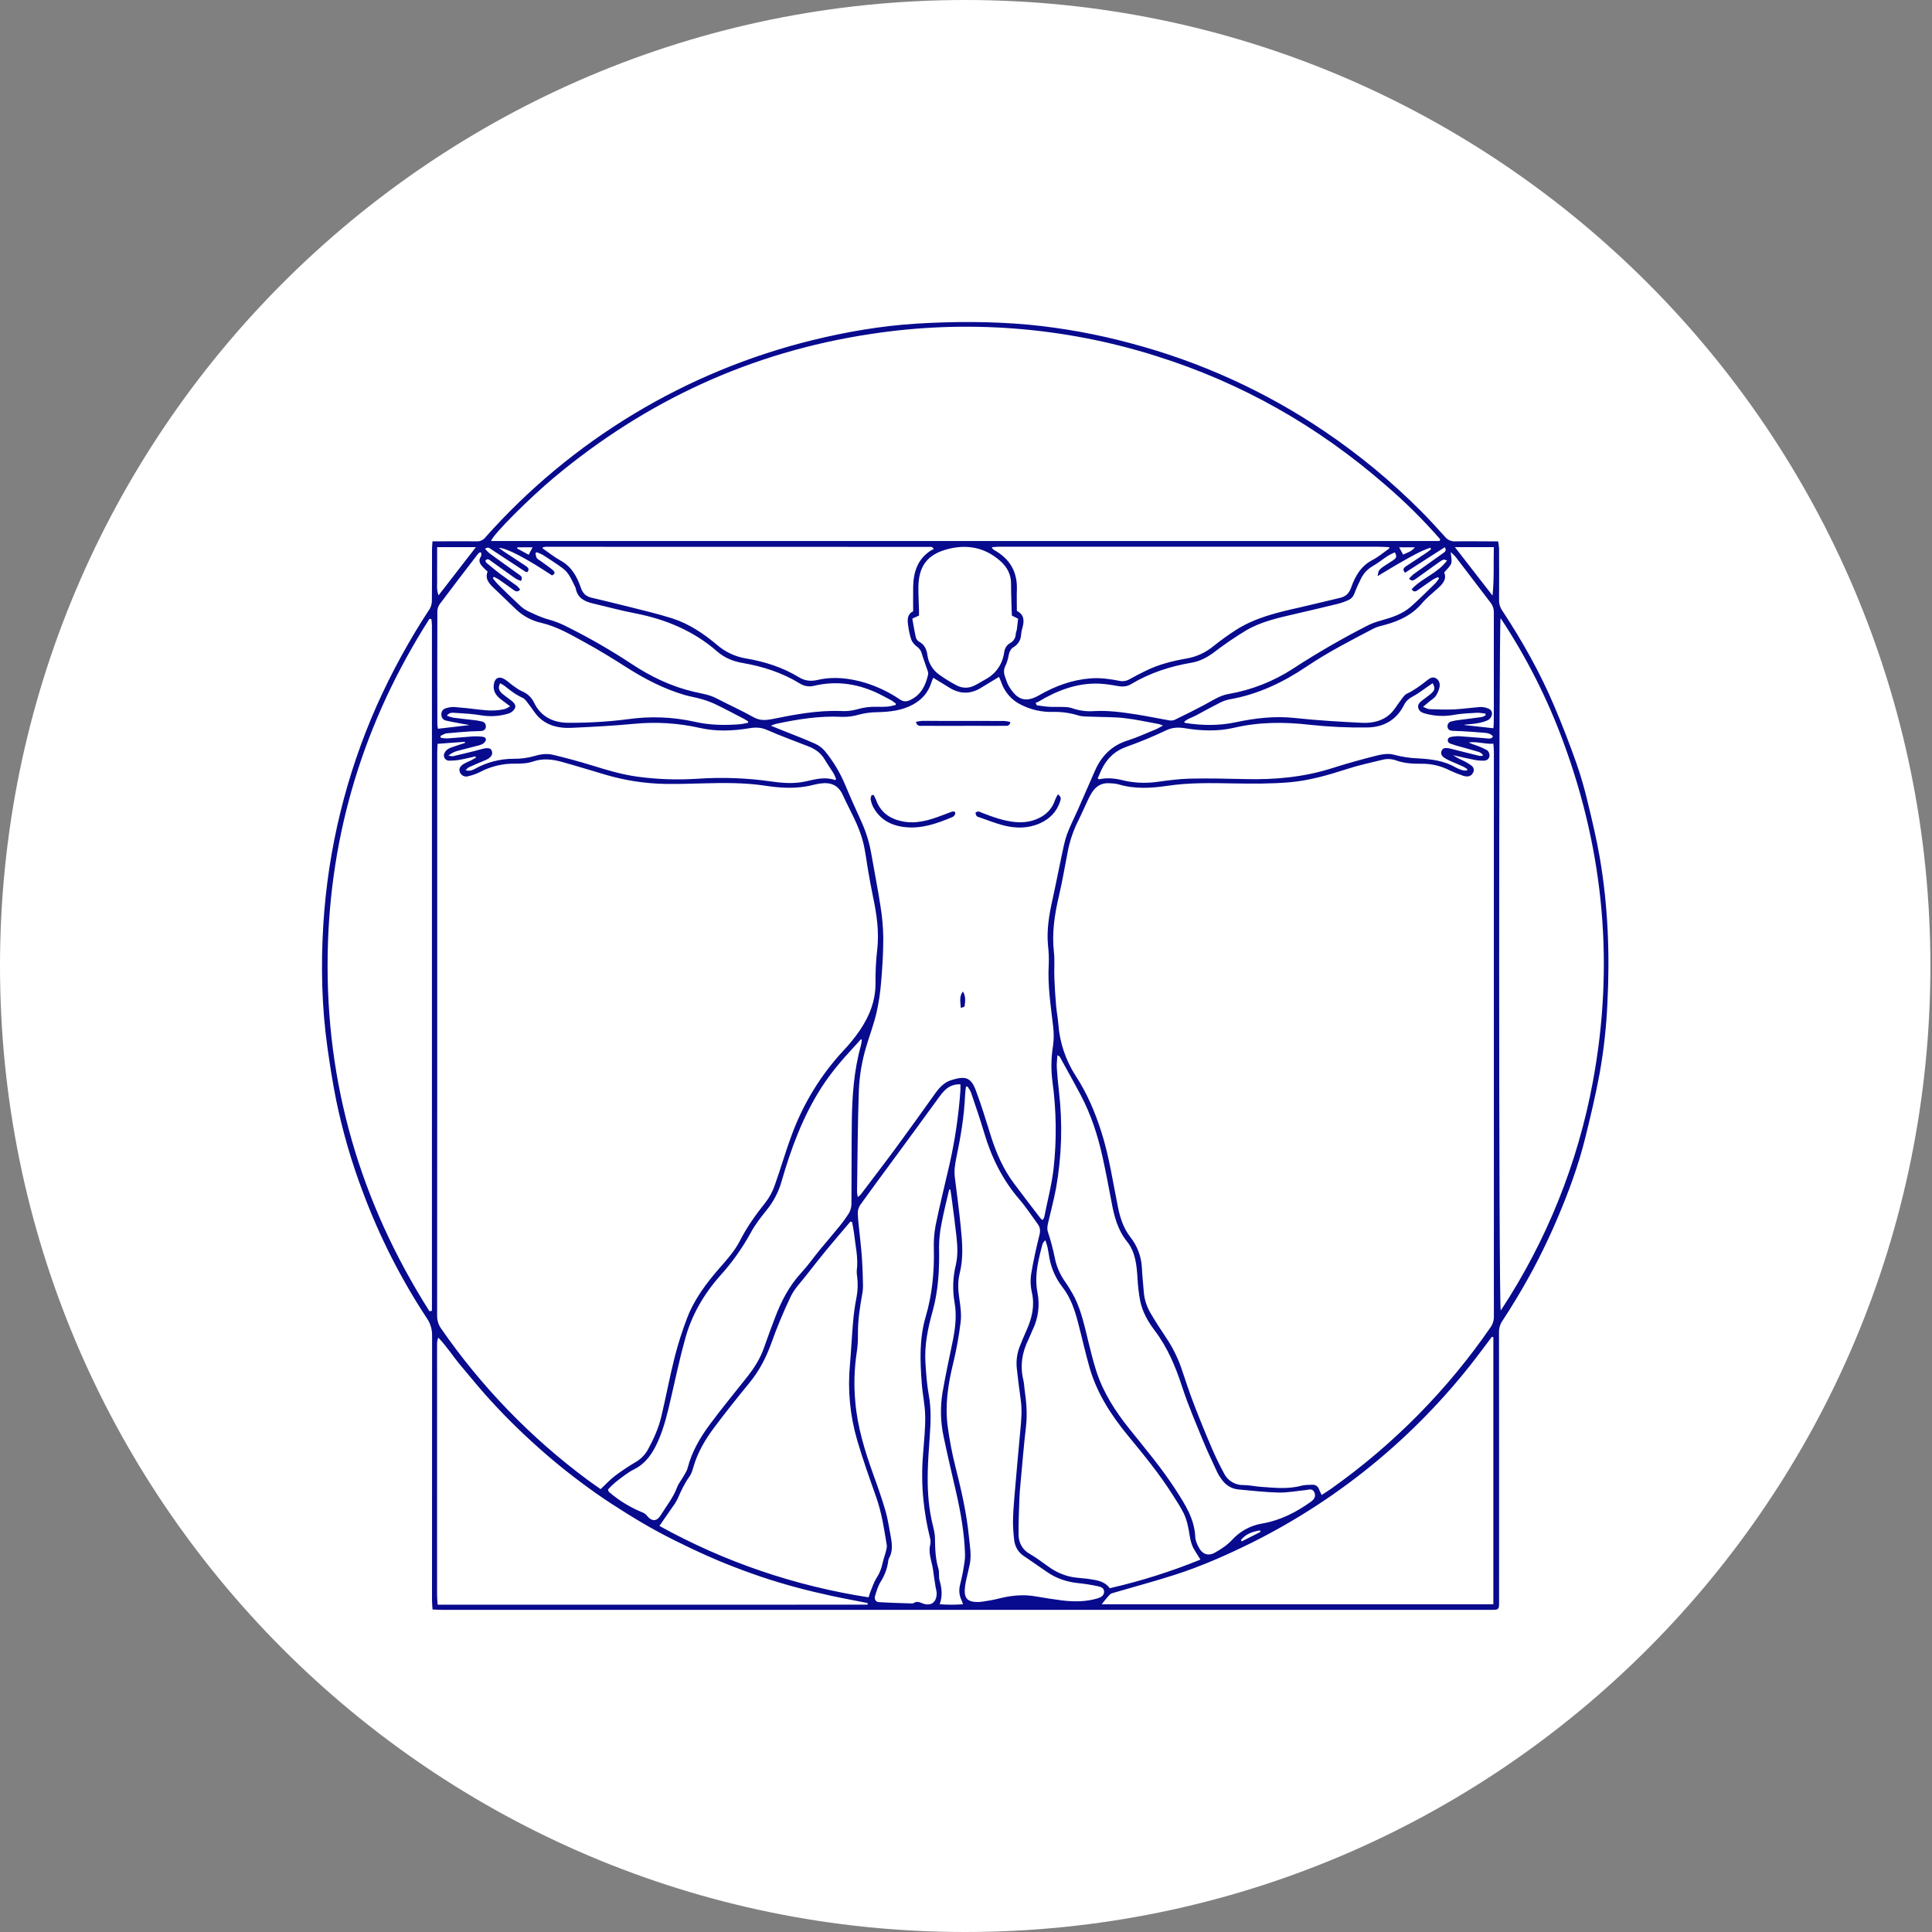 <svg xmlns="http://www.w3.org/2000/svg" width="48" height="48" viewBox="0 0 48 48" fill="none"><rect x="0" y="0" width="48" height="48" fill="#808080" stroke="none"/><path d="M0 24C0 10.756 10.736 0 23.98 0C37.224 0 47.96 10.756 47.96 24C47.96 37.244 37.224 48 23.98 48C10.736 48 0 37.244 0 24Z" fill="white"></path><g clip-path="url(#clip0_11004_160)"><path d="M10.745 13.449H10.925C11.233 13.449 11.54 13.444 11.848 13.449C11.887 13.451 11.927 13.443 11.962 13.427C11.998 13.411 12.029 13.387 12.054 13.356C14.203 10.934 17.04 9.223 20.186 8.451C21.034 8.243 21.893 8.096 22.764 8.041C23.696 7.984 24.628 7.982 25.558 8.067C26.411 8.149 27.256 8.303 28.083 8.526C29.807 8.981 31.441 9.723 32.916 10.722C33.775 11.303 34.575 11.966 35.306 12.7C35.512 12.907 35.709 13.123 35.905 13.341C35.934 13.377 35.971 13.405 36.014 13.424C36.056 13.443 36.102 13.452 36.149 13.45C36.447 13.444 36.744 13.45 37.042 13.45H37.221C37.232 13.508 37.24 13.568 37.244 13.628C37.246 14.055 37.247 14.481 37.244 14.907C37.243 15.005 37.273 15.102 37.331 15.182C37.825 15.932 38.264 16.714 38.615 17.542C38.814 18.011 38.998 18.487 39.168 18.968C39.279 19.29 39.374 19.618 39.451 19.95C39.56 20.397 39.666 20.847 39.745 21.3C39.95 22.497 39.998 23.702 39.936 24.915C39.91 25.504 39.846 26.091 39.742 26.672C39.642 27.211 39.515 27.747 39.383 28.279C39.212 28.968 38.966 29.632 38.687 30.285C38.397 30.969 38.058 31.631 37.672 32.267C37.562 32.449 37.45 32.631 37.332 32.808C37.272 32.893 37.241 32.995 37.242 33.099C37.245 35.206 37.245 37.313 37.244 39.42C37.244 39.553 37.244 39.688 37.244 39.822C37.244 39.986 37.233 39.996 37.063 39.996H33.85C31.654 39.996 29.458 39.996 27.262 39.996C25.185 39.996 23.108 39.996 21.031 39.996C17.684 39.996 14.338 39.996 10.992 39.996C10.915 39.996 10.838 39.991 10.746 39.987C10.741 39.897 10.733 39.824 10.733 39.752C10.733 37.561 10.734 35.37 10.735 33.178C10.737 33.026 10.692 32.876 10.605 32.751C9.959 31.77 9.426 30.719 9.016 29.618C8.733 28.872 8.51 28.105 8.35 27.323C8.264 26.896 8.197 26.465 8.136 26.033C7.992 25.015 7.97 23.99 8.033 22.963C8.15 21.085 8.601 19.242 9.364 17.522C9.737 16.689 10.175 15.888 10.677 15.126C10.713 15.063 10.731 14.991 10.73 14.918C10.735 14.496 10.732 14.075 10.733 13.653C10.733 13.595 10.739 13.538 10.745 13.449ZM32.837 37.142C32.926 37.082 33 37.038 33.072 36.987C34.617 35.893 35.958 34.536 37.032 32.977C37.089 32.896 37.118 32.799 37.115 32.701C37.113 31.818 37.115 30.936 37.115 30.054C37.115 27.852 37.114 25.651 37.114 23.45C37.114 21.859 37.114 20.267 37.115 18.676C37.115 18.614 37.108 18.551 37.103 18.477C36.887 18.492 36.693 18.414 36.489 18.447C36.545 18.474 36.604 18.497 36.664 18.515C36.761 18.548 36.856 18.589 36.947 18.639C36.967 18.655 36.982 18.676 36.993 18.7C37.003 18.724 37.008 18.749 37.007 18.775C37.005 18.808 36.99 18.839 36.967 18.862C36.943 18.884 36.911 18.897 36.878 18.898C36.799 18.901 36.72 18.895 36.642 18.881C36.461 18.846 36.281 18.802 36.1 18.762C36.178 18.813 36.261 18.858 36.346 18.895C36.422 18.931 36.494 18.974 36.561 19.024C36.588 19.043 36.606 19.072 36.613 19.104C36.62 19.136 36.614 19.17 36.597 19.198C36.583 19.228 36.561 19.252 36.533 19.269C36.505 19.285 36.472 19.293 36.44 19.29C36.41 19.289 36.381 19.284 36.353 19.274C36.245 19.238 36.139 19.196 36.035 19.148C35.811 19.03 35.56 18.97 35.306 18.975C35.097 18.977 34.889 18.965 34.69 18.894C34.582 18.854 34.465 18.847 34.353 18.875C34.056 18.948 33.754 19.012 33.463 19.107C32.995 19.258 32.522 19.395 32.034 19.436C31.576 19.475 31.113 19.471 30.653 19.464C30.102 19.454 29.555 19.441 29.006 19.523C28.6 19.583 28.187 19.608 27.782 19.485C27.71 19.468 27.636 19.46 27.561 19.459C27.375 19.446 27.236 19.529 27.135 19.68C27.095 19.742 27.059 19.807 27.029 19.875C26.948 20.045 26.875 20.218 26.79 20.387C26.676 20.613 26.592 20.853 26.539 21.1C26.462 21.489 26.398 21.88 26.308 22.265C26.2 22.722 26.131 23.178 26.184 23.649C26.208 23.86 26.186 24.075 26.195 24.288C26.203 24.515 26.218 24.743 26.237 24.97C26.25 25.127 26.281 25.284 26.294 25.442C26.328 25.904 26.478 26.349 26.731 26.738C27.009 27.165 27.205 27.628 27.36 28.112C27.559 28.732 27.65 29.376 27.78 30.012C27.834 30.272 27.915 30.516 28.08 30.731C28.255 30.949 28.356 31.217 28.37 31.497C28.379 31.69 28.401 31.882 28.415 32.075C28.427 32.263 28.483 32.447 28.577 32.611C28.698 32.819 28.831 33.024 28.966 33.225C29.13 33.468 29.261 33.73 29.356 34.007C29.453 34.294 29.545 34.582 29.654 34.864C29.799 35.243 29.952 35.619 30.113 35.992C30.202 36.2 30.303 36.407 30.411 36.606C30.455 36.696 30.525 36.771 30.61 36.822C30.697 36.873 30.795 36.899 30.895 36.896C31.038 36.896 31.181 36.93 31.324 36.94C31.659 36.963 31.995 37.003 32.329 36.913C32.418 36.889 32.515 36.891 32.609 36.888C32.644 36.886 32.679 36.896 32.708 36.916C32.737 36.935 32.759 36.964 32.77 36.998C32.787 37.041 32.808 37.084 32.836 37.143L32.837 37.142ZM10.872 18.48C10.869 18.546 10.863 18.614 10.863 18.681C10.863 21.154 10.863 23.628 10.863 26.101C10.863 28.297 10.862 30.492 10.86 32.688C10.859 32.806 10.896 32.922 10.966 33.017C11.962 34.454 13.186 35.719 14.59 36.761C14.703 36.846 14.822 36.925 14.923 36.997C15.049 36.878 15.153 36.764 15.273 36.672C15.435 36.55 15.604 36.437 15.779 36.333C15.909 36.261 16.018 36.154 16.092 36.024C16.238 35.759 16.362 35.482 16.432 35.187C16.548 34.696 16.64 34.199 16.764 33.709C16.848 33.383 16.95 33.063 17.07 32.749C17.251 32.275 17.553 31.875 17.884 31.496C18.067 31.288 18.253 31.079 18.381 30.831C18.555 30.489 18.774 30.18 19.014 29.881C19.114 29.752 19.193 29.608 19.246 29.454C19.395 29.04 19.514 28.615 19.669 28.202C19.954 27.422 20.392 26.707 20.957 26.099C21.104 25.945 21.238 25.779 21.359 25.603C21.597 25.254 21.751 24.873 21.752 24.439C21.748 24.162 21.762 23.884 21.792 23.608C21.849 23.146 21.779 22.7 21.684 22.252C21.641 22.049 21.607 21.844 21.57 21.639C21.527 21.396 21.502 21.148 21.44 20.909C21.335 20.499 21.114 20.135 20.939 19.752C20.827 19.508 20.647 19.429 20.378 19.466C20.26 19.482 20.146 19.519 20.029 19.538C19.693 19.596 19.355 19.573 19.022 19.522C18.499 19.442 17.975 19.449 17.45 19.463C17.143 19.471 16.835 19.481 16.528 19.476C16.022 19.467 15.52 19.389 15.035 19.245C14.674 19.139 14.315 19.027 13.952 18.927C13.717 18.862 13.481 18.837 13.238 18.921C13.101 18.968 12.945 18.974 12.797 18.973C12.494 18.967 12.194 19.039 11.925 19.181C11.832 19.227 11.734 19.262 11.633 19.285C11.592 19.298 11.547 19.295 11.509 19.276C11.47 19.257 11.441 19.224 11.426 19.184C11.391 19.097 11.439 19.035 11.5 18.993C11.562 18.951 11.641 18.922 11.712 18.887C11.75 18.867 11.787 18.845 11.825 18.824L11.81 18.792C11.681 18.821 11.552 18.854 11.421 18.877C11.334 18.892 11.245 18.899 11.156 18.899C11.123 18.898 11.091 18.885 11.068 18.863C11.044 18.84 11.03 18.809 11.028 18.776C11.024 18.732 11.057 18.674 11.091 18.64C11.132 18.605 11.18 18.579 11.232 18.564C11.338 18.526 11.446 18.493 11.553 18.458L11.548 18.43L10.872 18.48ZM35.762 13.441L35.784 13.401C35.363 12.918 34.907 12.466 34.42 12.049C32.743 10.588 30.848 9.511 28.724 8.845C26.427 8.119 23.994 7.933 21.614 8.301C18.662 8.748 16.051 9.954 13.762 11.867C13.166 12.365 12.249 13.275 12.2 13.441L35.762 13.441ZM25.902 30.311C25.919 30.291 25.932 30.269 25.942 30.245C26.023 29.838 26.131 29.433 26.177 29.022C26.256 28.307 26.245 27.584 26.148 26.872C26.109 26.576 26.114 26.277 26.162 25.983C26.184 25.826 26.185 25.667 26.166 25.51C26.106 24.993 26.025 24.48 26.056 23.956C26.062 23.802 26.056 23.649 26.038 23.496C26.001 23.109 26.063 22.736 26.146 22.362C26.228 21.995 26.298 21.626 26.377 21.258C26.416 21.08 26.448 20.897 26.51 20.726C26.59 20.509 26.699 20.301 26.792 20.089C26.928 19.781 27.063 19.473 27.197 19.164C27.358 18.79 27.613 18.525 28.013 18.398C28.253 18.322 28.484 18.215 28.718 18.119C28.77 18.098 28.817 18.067 28.895 18.026C28.863 18.012 28.83 18 28.797 17.99C28.509 17.939 28.223 17.874 27.934 17.841C27.669 17.811 27.399 17.818 27.133 17.806C27.019 17.801 26.901 17.808 26.794 17.776C26.591 17.713 26.379 17.683 26.166 17.687C25.887 17.696 25.61 17.634 25.362 17.507C25.137 17.396 24.964 17.201 24.881 16.964C24.864 16.915 24.841 16.868 24.82 16.817C24.656 16.917 24.509 17.008 24.361 17.096C24.108 17.248 23.855 17.245 23.602 17.094C23.467 17.012 23.334 16.93 23.186 16.839C23.166 16.889 23.148 16.927 23.136 16.968C23.057 17.212 22.902 17.385 22.677 17.507C22.401 17.656 22.105 17.686 21.8 17.694C21.646 17.695 21.494 17.715 21.346 17.753C21.208 17.795 21.065 17.814 20.921 17.81C20.362 17.78 19.815 17.87 19.271 17.986C19.231 17.998 19.191 18.013 19.152 18.03C19.278 18.081 19.369 18.117 19.459 18.154C19.726 18.261 19.995 18.362 20.256 18.48C20.35 18.523 20.434 18.587 20.5 18.667C20.707 18.921 20.875 19.203 21.001 19.506C21.128 19.812 21.265 20.114 21.402 20.415C21.519 20.673 21.602 20.944 21.649 21.223C21.724 21.657 21.811 22.089 21.877 22.524C21.919 22.783 21.942 23.045 21.945 23.307C21.945 23.668 21.923 24.03 21.892 24.39C21.872 24.652 21.833 24.911 21.775 25.167C21.708 25.451 21.604 25.725 21.521 26.005C21.415 26.357 21.354 26.72 21.338 27.087C21.308 27.929 21.305 28.772 21.293 29.614C21.296 29.657 21.302 29.699 21.312 29.74C21.337 29.723 21.36 29.703 21.382 29.681C21.672 29.298 21.965 28.917 22.25 28.53C22.582 28.079 22.908 27.624 23.232 27.169C23.339 27.02 23.459 26.889 23.637 26.834C23.973 26.731 24.117 26.756 24.241 27.082C24.385 27.46 24.5 27.85 24.622 28.237C24.754 28.65 24.925 29.044 25.186 29.394C25.405 29.687 25.628 29.978 25.851 30.269C25.866 30.285 25.884 30.299 25.902 30.311ZM10.669 32.577L10.731 32.567V32.379C10.731 31.868 10.731 31.358 10.731 30.847C10.731 26.717 10.731 22.588 10.731 18.458C10.731 17.482 10.731 16.505 10.731 15.528C10.731 15.479 10.722 15.43 10.717 15.38L10.669 15.375C9.051 17.915 8.193 20.683 8.141 23.702C8.085 26.92 8.953 29.87 10.669 32.577ZM37.286 32.559C38.423 30.835 39.201 28.9 39.575 26.869C40.107 24.001 39.855 21.196 38.85 18.46C38.451 17.368 37.924 16.326 37.282 15.357C37.235 15.491 37.232 32.435 37.286 32.559H37.286ZM21.17 30.362L21.128 30.35C20.927 30.588 20.724 30.822 20.527 31.062C20.36 31.264 20.199 31.471 20.037 31.678C19.904 31.85 19.744 32.01 19.65 32.202C19.468 32.581 19.306 32.97 19.165 33.367C19.036 33.724 18.867 34.054 18.625 34.349C18.321 34.721 18.02 35.096 17.733 35.481C17.518 35.771 17.334 36.083 17.231 36.436C17.206 36.521 17.182 36.612 17.131 36.682C17.008 36.853 16.92 37.039 16.838 37.231C16.806 37.298 16.767 37.362 16.722 37.421C16.614 37.579 16.504 37.736 16.383 37.911C17.997 38.805 19.757 39.405 21.58 39.685C21.598 39.63 21.61 39.583 21.628 39.539C21.674 39.43 21.709 39.314 21.771 39.215C21.845 39.104 21.896 38.979 21.924 38.849C21.945 38.747 21.983 38.65 22.009 38.549C22.022 38.498 22.039 38.441 22.032 38.39C21.966 37.99 21.907 37.589 21.771 37.202C21.603 36.726 21.432 36.25 21.292 35.766C21.118 35.164 21.058 34.535 21.116 33.912C21.147 33.562 21.162 33.21 21.193 32.86C21.209 32.652 21.238 32.446 21.278 32.242C21.312 32.072 21.318 31.898 21.297 31.726C21.288 31.677 21.284 31.627 21.285 31.577C21.329 31.256 21.251 30.945 21.217 30.631C21.206 30.542 21.186 30.452 21.17 30.362H21.17ZM21.557 39.867L21.555 39.827C21.255 39.767 20.954 39.713 20.655 39.648C20.356 39.583 20.056 39.512 19.76 39.432C19.464 39.351 19.17 39.263 18.879 39.164C18.588 39.064 18.301 38.958 18.016 38.843C17.73 38.727 17.45 38.602 17.173 38.471C16.896 38.34 16.62 38.203 16.35 38.057C16.085 37.914 15.825 37.76 15.569 37.6C15.312 37.44 15.05 37.271 14.799 37.094C14.548 36.916 14.302 36.733 14.061 36.542C13.821 36.351 13.585 36.153 13.357 35.948C13.128 35.744 12.904 35.532 12.687 35.316C12.47 35.1 12.261 34.877 12.056 34.647C11.851 34.417 11.66 34.178 11.46 33.943C11.261 33.709 11.103 33.454 10.889 33.232C10.869 33.284 10.859 33.338 10.859 33.394C10.859 33.641 10.859 33.889 10.859 34.138C10.859 35.967 10.859 37.795 10.859 39.623C10.859 39.7 10.867 39.776 10.873 39.868C14.449 39.867 18.004 39.871 21.558 39.867H21.557ZM37.102 33.223L37.066 33.212C36.98 33.326 36.894 33.44 36.809 33.554C35.305 35.572 33.347 37.209 31.093 38.331C30.471 38.638 29.836 38.919 29.175 39.13C28.685 39.287 28.187 39.42 27.693 39.565C27.651 39.577 27.601 39.587 27.574 39.616C27.504 39.687 27.444 39.769 27.371 39.858H37.102V33.223ZM34.519 13.623L34.513 13.594C34.412 13.59 34.312 13.583 34.211 13.583H26.627C26.023 13.583 25.418 13.583 24.813 13.583C24.759 13.583 24.705 13.591 24.64 13.597C24.649 13.614 24.659 13.629 24.67 13.645C24.681 13.654 24.694 13.663 24.707 13.67C25.087 13.884 25.278 14.204 25.264 14.645C25.258 14.823 25.264 15.002 25.264 15.177C25.448 15.274 25.448 15.42 25.406 15.581C25.387 15.643 25.374 15.706 25.368 15.77C25.366 15.832 25.348 15.893 25.316 15.946C25.284 16 25.239 16.044 25.185 16.075C25.112 16.121 25.079 16.187 25.062 16.269C25.048 16.357 25.023 16.442 24.988 16.523C24.963 16.567 24.949 16.614 24.945 16.664C24.942 16.713 24.95 16.762 24.968 16.808C24.999 16.892 25.023 16.98 25.069 17.055C25.264 17.376 25.468 17.474 25.819 17.272C26.214 17.045 26.633 16.89 27.093 16.854C27.338 16.835 27.577 16.869 27.816 16.916C27.904 16.934 27.995 16.917 28.071 16.871C28.201 16.798 28.333 16.73 28.466 16.665C28.789 16.506 29.136 16.42 29.487 16.359C29.731 16.316 29.96 16.209 30.151 16.051C30.329 15.908 30.514 15.775 30.705 15.652C31.19 15.342 31.741 15.215 32.293 15.091C32.626 15.015 32.957 14.932 33.289 14.855C33.431 14.822 33.515 14.748 33.567 14.602C33.667 14.319 33.809 14.063 34.097 13.914C34.247 13.836 34.379 13.722 34.519 13.623ZM23.199 13.644L23.172 13.602C23.159 13.595 23.145 13.59 23.131 13.587C19.944 13.586 16.756 13.585 13.569 13.585C13.544 13.586 13.52 13.589 13.496 13.594C13.494 13.594 13.491 13.595 13.489 13.597C13.487 13.598 13.486 13.6 13.484 13.602C13.482 13.606 13.483 13.611 13.481 13.624C13.628 13.725 13.771 13.841 13.928 13.928C14.201 14.077 14.337 14.329 14.431 14.602C14.48 14.743 14.558 14.816 14.694 14.849C14.983 14.918 15.272 14.986 15.56 15.059C15.943 15.157 16.33 15.245 16.707 15.365C17.122 15.499 17.481 15.742 17.813 16.02C18.016 16.197 18.263 16.313 18.528 16.358C18.995 16.436 19.444 16.578 19.851 16.827C20.005 16.921 20.153 16.93 20.318 16.892C20.711 16.802 21.096 16.847 21.477 16.958C21.791 17.053 22.088 17.195 22.36 17.379C22.449 17.438 22.524 17.436 22.62 17.389C22.888 17.259 23 17.025 23.059 16.754C23.068 16.712 23.045 16.66 23.029 16.614C22.989 16.493 22.941 16.374 22.906 16.252C22.89 16.18 22.849 16.116 22.79 16.071C22.725 16.027 22.673 15.966 22.641 15.894C22.603 15.777 22.576 15.656 22.562 15.533C22.539 15.389 22.545 15.252 22.687 15.188C22.687 14.98 22.685 14.788 22.687 14.595C22.692 14.22 22.793 13.89 23.13 13.675C23.152 13.662 23.175 13.652 23.199 13.644ZM24.036 26.992L23.998 27.001C23.991 27.072 23.98 27.143 23.977 27.214C23.955 27.736 23.867 28.249 23.761 28.758C23.728 28.921 23.702 29.08 23.722 29.244C23.772 29.662 23.831 30.079 23.871 30.498C23.91 30.878 23.938 31.26 23.843 31.637C23.79 31.848 23.803 32.056 23.835 32.27C23.864 32.46 23.889 32.657 23.867 32.846C23.825 33.19 23.764 33.531 23.682 33.868C23.555 34.388 23.473 34.91 23.546 35.443C23.591 35.781 23.655 36.116 23.739 36.447C23.883 37.02 24.016 37.593 24.073 38.182C24.096 38.408 24.139 38.635 24.094 38.862C24.066 39.003 24.027 39.142 23.998 39.283C23.981 39.36 23.971 39.438 23.968 39.517C23.964 39.706 24.043 39.788 24.234 39.8C24.289 39.804 24.343 39.802 24.397 39.794C24.529 39.773 24.662 39.755 24.791 39.721C25.102 39.641 25.413 39.605 25.733 39.662C25.948 39.699 26.163 39.733 26.379 39.761C26.677 39.798 26.973 39.798 27.263 39.713C27.347 39.688 27.429 39.647 27.431 39.548C27.434 39.448 27.339 39.423 27.265 39.407C27.115 39.375 26.964 39.351 26.811 39.335C26.513 39.306 26.241 39.219 25.996 39.044C25.814 38.915 25.627 38.792 25.445 38.665C25.375 38.621 25.317 38.561 25.274 38.491C25.232 38.42 25.205 38.342 25.197 38.26C25.179 38.112 25.169 37.964 25.167 37.815C25.17 37.613 25.184 37.409 25.201 37.207C25.248 36.649 25.298 36.092 25.35 35.535C25.374 35.283 25.396 35.032 25.36 34.778C25.324 34.525 25.291 34.268 25.264 34.012C25.242 33.829 25.264 33.643 25.328 33.47C25.382 33.327 25.445 33.186 25.506 33.046C25.64 32.745 25.712 32.44 25.636 32.107C25.602 31.962 25.596 31.811 25.617 31.664C25.671 31.332 25.745 31.003 25.826 30.677C25.851 30.575 25.843 30.494 25.783 30.413C25.634 30.21 25.497 29.997 25.332 29.805C24.912 29.32 24.635 28.763 24.454 28.152C24.355 27.815 24.239 27.483 24.127 27.15C24.109 27.093 24.067 27.044 24.036 26.992ZM27.571 39.459C28.34 39.283 29.093 39.045 29.824 38.748C29.743 38.61 29.656 38.499 29.611 38.373C29.559 38.23 29.551 38.072 29.515 37.923C29.493 37.812 29.458 37.704 29.411 37.601C29.328 37.438 29.228 37.284 29.129 37.13C28.802 36.615 28.415 36.143 28.028 35.673C27.609 35.164 27.254 34.619 27.07 33.978C26.963 33.602 26.879 33.22 26.779 32.842C26.698 32.535 26.596 32.234 26.397 31.979C26.232 31.767 26.121 31.518 26.072 31.254C26.056 31.167 26.045 31.078 26.026 30.991C26.013 30.931 25.989 30.872 25.971 30.814C25.933 30.845 25.906 30.886 25.894 30.933C25.86 31.063 25.826 31.192 25.8 31.323C25.748 31.581 25.723 31.838 25.774 32.104C25.839 32.423 25.796 32.754 25.653 33.046C25.618 33.117 25.593 33.193 25.558 33.264C25.395 33.592 25.337 33.928 25.425 34.288C25.442 34.359 25.445 34.435 25.454 34.508C25.499 34.818 25.527 35.126 25.491 35.44C25.436 35.907 25.399 36.376 25.355 36.845C25.343 36.978 25.33 37.111 25.326 37.245C25.316 37.543 25.301 37.84 25.307 38.135C25.306 38.233 25.332 38.328 25.382 38.412C25.431 38.496 25.503 38.564 25.589 38.609C25.752 38.703 25.901 38.82 26.055 38.927C26.228 39.053 26.427 39.14 26.636 39.181C26.783 39.207 26.933 39.209 27.079 39.233C27.259 39.262 27.446 39.286 27.571 39.459ZM23.861 26.938C23.628 26.938 23.501 27.024 23.337 27.25C22.95 27.784 22.56 28.314 22.17 28.845C21.902 29.209 21.634 29.57 21.372 29.937C21.329 30.002 21.307 30.079 21.311 30.157C21.321 30.365 21.351 30.571 21.37 30.777C21.388 30.956 21.408 31.132 21.418 31.31C21.431 31.507 21.436 31.705 21.44 31.903C21.443 31.982 21.438 32.061 21.424 32.139C21.363 32.471 21.313 32.803 21.315 33.142C21.318 33.296 21.308 33.45 21.285 33.602C21.224 34.004 21.212 34.412 21.249 34.818C21.301 35.45 21.487 36.05 21.701 36.644C21.809 36.941 21.914 37.241 22.002 37.545C22.061 37.753 22.091 37.971 22.132 38.184C22.165 38.367 22.184 38.548 22.084 38.72C22.072 38.748 22.066 38.777 22.065 38.807C22.038 38.983 21.974 39.152 21.877 39.302C21.812 39.409 21.776 39.536 21.739 39.657C21.719 39.726 21.755 39.799 21.829 39.804C22.109 39.822 22.39 39.828 22.67 39.838C22.685 39.835 22.699 39.829 22.711 39.821C22.773 39.786 22.83 39.797 22.894 39.825C23.121 39.925 23.279 39.816 23.271 39.568C23.265 39.524 23.257 39.481 23.246 39.438C23.231 39.348 23.218 39.262 23.205 39.174C23.191 39.086 23.184 38.998 23.165 38.911C23.127 38.733 23.065 38.559 23.112 38.371C23.123 38.317 23.121 38.261 23.106 38.209C23.029 37.901 22.975 37.588 22.943 37.273C22.904 36.893 22.901 36.511 22.933 36.13C22.955 35.814 22.992 35.497 22.986 35.181C22.983 34.911 22.92 34.642 22.901 34.371C22.859 33.817 22.837 33.263 22.997 32.719C23.159 32.167 23.215 31.603 23.201 31.029C23.194 30.831 23.209 30.633 23.246 30.438C23.351 29.929 23.476 29.424 23.593 28.917C23.728 28.318 23.817 27.709 23.861 27.096C23.865 27.043 23.861 26.991 23.861 26.938ZM26.27 26.217C26.264 26.336 26.25 26.433 26.256 26.529C26.268 26.727 26.288 26.924 26.31 27.121C26.403 27.92 26.378 28.728 26.237 29.52C26.186 29.797 26.112 30.07 26.049 30.345C26.03 30.43 26.005 30.512 26.035 30.606C26.103 30.812 26.159 31.022 26.203 31.235C26.24 31.435 26.317 31.625 26.429 31.795C26.529 31.936 26.619 32.084 26.7 32.238C26.867 32.578 26.945 32.947 27.035 33.313C27.097 33.568 27.16 33.823 27.24 34.072C27.414 34.608 27.716 35.072 28.065 35.507C28.462 36.002 28.871 36.486 29.215 37.021C29.446 37.382 29.677 37.736 29.696 38.186C29.699 38.272 29.739 38.36 29.779 38.438C29.868 38.614 30.017 38.67 30.187 38.573C30.336 38.489 30.487 38.391 30.602 38.267C30.802 38.044 31.072 37.897 31.368 37.85C31.81 37.773 32.202 37.572 32.564 37.314C32.669 37.239 32.694 37.165 32.653 37.074C32.607 36.972 32.522 37.012 32.446 37.02C32.22 37.042 31.993 37.087 31.768 37.082C31.437 37.075 31.106 37.035 30.775 37.006C30.585 36.989 30.441 36.891 30.337 36.734C30.304 36.69 30.276 36.644 30.25 36.595C30.131 36.334 30.005 36.076 29.896 35.81C29.712 35.361 29.52 34.915 29.369 34.453C29.206 33.954 29.01 33.481 28.69 33.059C28.523 32.838 28.382 32.594 28.327 32.317C28.293 32.137 28.272 31.956 28.262 31.773C28.241 31.444 28.216 31.114 28 30.845C27.767 30.555 27.68 30.214 27.615 29.861C27.545 29.486 27.473 29.111 27.391 28.739C27.274 28.21 27.108 27.697 26.855 27.216C26.684 26.892 26.504 26.573 26.328 26.252C26.324 26.245 26.312 26.243 26.27 26.217ZM21.413 25.834L21.388 25.82C21.327 25.889 21.267 25.958 21.204 26.025C20.914 26.337 20.639 26.66 20.407 27.021C19.945 27.742 19.653 28.535 19.418 29.351C19.343 29.614 19.216 29.858 19.043 30.069C18.901 30.246 18.759 30.427 18.652 30.627C18.442 31.01 18.189 31.366 17.896 31.69C17.492 32.144 17.19 32.661 17.027 33.246C16.89 33.737 16.784 34.237 16.67 34.734C16.586 35.096 16.504 35.456 16.352 35.799C16.22 36.097 16.056 36.353 15.751 36.507C15.588 36.588 15.445 36.708 15.299 36.819C15.23 36.877 15.166 36.939 15.106 37.005C15.118 37.039 15.118 37.058 15.128 37.065C15.363 37.269 15.629 37.434 15.916 37.556C15.977 37.581 16.028 37.599 16.071 37.654C16.207 37.826 16.33 37.784 16.414 37.647C16.554 37.42 16.724 37.212 16.82 36.957C16.857 36.857 16.929 36.77 16.983 36.676C17.019 36.611 17.064 36.548 17.082 36.478C17.187 36.066 17.398 35.708 17.648 35.373C17.94 34.98 18.253 34.602 18.557 34.217C18.736 33.991 18.891 33.751 18.985 33.473C19.069 33.23 19.16 32.989 19.251 32.748C19.407 32.331 19.608 31.944 19.914 31.614C20.079 31.435 20.217 31.235 20.371 31.048C20.525 30.862 20.69 30.671 20.846 30.479C20.937 30.369 21.021 30.253 21.097 30.132C21.134 30.063 21.154 29.986 21.154 29.908C21.159 29.229 21.154 28.55 21.163 27.871C21.171 27.231 21.215 26.594 21.39 25.973C21.401 25.927 21.408 25.881 21.413 25.834ZM11.955 13.731L11.923 13.721C11.903 13.735 11.886 13.75 11.87 13.768C11.55 14.185 11.23 14.6 10.917 15.02C10.882 15.074 10.864 15.137 10.866 15.201C10.863 16.133 10.863 17.065 10.866 17.996C10.868 18.033 10.873 18.07 10.88 18.106L11.66 18.015C11.621 18.004 11.582 17.997 11.543 17.993C11.387 17.963 11.232 17.938 11.079 17.902C11.003 17.885 10.965 17.826 10.965 17.747C10.964 17.711 10.975 17.677 10.997 17.649C11.019 17.621 11.05 17.601 11.084 17.594C11.15 17.573 11.22 17.563 11.289 17.566C11.497 17.582 11.703 17.604 11.909 17.63C12.121 17.656 12.333 17.667 12.543 17.615C12.581 17.606 12.614 17.579 12.674 17.548C12.579 17.476 12.508 17.424 12.438 17.37C12.329 17.283 12.252 17.178 12.266 17.028C12.284 16.843 12.397 16.784 12.552 16.885C12.618 16.928 12.675 16.984 12.74 17.03C12.813 17.081 12.884 17.138 12.965 17.172C13.099 17.226 13.208 17.328 13.27 17.459C13.442 17.816 13.759 17.957 14.119 17.957C14.615 17.961 15.11 17.931 15.602 17.868C16.157 17.789 16.722 17.811 17.269 17.934C17.642 18.019 18.015 18.023 18.391 17.993C18.457 17.985 18.522 17.973 18.586 17.956C18.586 17.946 18.588 17.935 18.589 17.925C18.554 17.903 18.519 17.878 18.482 17.859C18.241 17.734 18.001 17.605 17.756 17.488C17.644 17.437 17.527 17.395 17.408 17.363C17.28 17.326 17.147 17.307 17.018 17.269C16.501 17.119 16.028 16.874 15.574 16.585C15.228 16.364 14.877 16.148 14.517 15.952C14.175 15.765 13.839 15.566 13.449 15.475C13.215 15.423 12.999 15.308 12.824 15.143C12.645 14.973 12.469 14.799 12.288 14.628C12.162 14.509 12.04 14.39 12.114 14.2C12.07 14.159 12.037 14.13 12.006 14.098C11.93 14.018 11.87 13.937 11.949 13.823C11.967 13.803 11.955 13.762 11.955 13.731ZM35.88 14.223C35.949 14.386 35.85 14.501 35.731 14.61C35.596 14.734 35.448 14.848 35.331 14.986C35.089 15.273 34.775 15.423 34.425 15.52C34.325 15.547 34.219 15.568 34.128 15.615C33.563 15.911 32.994 16.202 32.461 16.561C31.878 16.954 31.253 17.253 30.549 17.375C30.462 17.392 30.378 17.422 30.299 17.464C30.1 17.564 29.906 17.672 29.709 17.778C29.613 17.83 29.501 17.854 29.418 17.938C29.434 17.951 29.441 17.96 29.447 17.961C29.867 18.028 30.284 18.033 30.703 17.944C31.188 17.84 31.676 17.784 32.177 17.839C32.728 17.898 33.283 17.931 33.837 17.958C34.092 17.97 34.346 17.918 34.542 17.735C34.641 17.643 34.709 17.517 34.794 17.408C34.842 17.346 34.886 17.267 34.952 17.236C35.138 17.147 35.299 17.028 35.458 16.901C35.521 16.85 35.594 16.805 35.675 16.851C35.757 16.897 35.781 16.989 35.765 17.072C35.747 17.153 35.714 17.229 35.667 17.297C35.632 17.348 35.57 17.38 35.521 17.422C35.471 17.463 35.426 17.501 35.355 17.561C35.429 17.589 35.471 17.618 35.516 17.619C35.717 17.626 35.92 17.634 36.121 17.625C36.343 17.614 36.564 17.581 36.786 17.565C36.85 17.565 36.914 17.578 36.973 17.602C37.004 17.612 37.031 17.633 37.049 17.661C37.066 17.689 37.073 17.722 37.067 17.755C37.061 17.782 37.05 17.809 37.034 17.832C37.017 17.855 36.997 17.875 36.973 17.89C36.887 17.928 36.797 17.955 36.705 17.969C36.601 17.988 36.494 17.993 36.389 18.004L36.39 18.015L37.102 18.093C37.106 18.049 37.111 18.006 37.112 17.962C37.114 17.8 37.114 17.637 37.114 17.474C37.114 16.721 37.112 15.967 37.114 15.214C37.116 15.13 37.089 15.047 37.038 14.98C36.747 14.598 36.457 14.217 36.165 13.836C36.127 13.793 36.086 13.754 36.043 13.716C36.051 13.836 36.08 13.928 36.054 14C36.026 14.079 35.948 14.139 35.88 14.223ZM12.051 13.634C12.083 13.674 12.119 13.71 12.158 13.744C12.396 13.919 12.64 14.091 12.881 14.265C12.93 14.301 13 14.331 12.943 14.435C12.895 14.417 12.848 14.395 12.804 14.37C12.601 14.228 12.401 14.082 12.199 13.939C12.159 13.911 12.115 13.86 12.058 13.929C12.068 13.949 12.071 13.971 12.085 13.982C12.204 14.079 12.319 14.178 12.442 14.27C12.572 14.368 12.71 14.458 12.841 14.555C12.872 14.583 12.9 14.615 12.925 14.649C12.846 14.73 12.794 14.681 12.743 14.645C12.626 14.563 12.51 14.477 12.392 14.396C12.353 14.372 12.312 14.351 12.27 14.332L12.243 14.365C12.282 14.417 12.323 14.467 12.367 14.514C12.543 14.688 12.72 14.862 12.902 15.03C12.965 15.092 13.038 15.145 13.118 15.185C13.288 15.264 13.46 15.347 13.64 15.394C13.802 15.44 13.958 15.502 14.106 15.58C14.652 15.853 15.18 16.157 15.689 16.493C16.165 16.809 16.678 17.056 17.24 17.187C17.427 17.231 17.619 17.256 17.794 17.347C18.101 17.507 18.419 17.649 18.72 17.818C18.879 17.907 19.023 17.897 19.189 17.864C19.753 17.751 20.317 17.643 20.897 17.665C21.026 17.674 21.155 17.66 21.279 17.627C21.441 17.578 21.608 17.555 21.777 17.56C21.871 17.564 21.965 17.562 22.059 17.555C22.124 17.546 22.189 17.532 22.252 17.515L22.257 17.481C22.221 17.451 22.183 17.424 22.144 17.399C22.013 17.329 21.882 17.257 21.747 17.196C21.257 16.977 20.749 16.913 20.223 17.039C20.163 17.054 20.101 17.056 20.04 17.046C19.978 17.036 19.92 17.013 19.868 16.979C19.43 16.711 18.952 16.558 18.449 16.471C18.215 16.431 18.003 16.346 17.822 16.188C17.234 15.675 16.544 15.387 15.785 15.239C15.425 15.17 15.07 15.072 14.713 14.988C14.507 14.939 14.344 14.845 14.303 14.615C14.3 14.601 14.294 14.586 14.286 14.574C14.204 14.411 14.137 14.234 13.984 14.121C13.825 14.004 13.656 13.896 13.491 13.789C13.441 13.761 13.388 13.738 13.334 13.72L13.304 13.741C13.314 13.782 13.314 13.83 13.336 13.863C13.358 13.896 13.405 13.918 13.44 13.944C13.54 14.017 13.643 14.086 13.738 14.165C13.797 14.215 13.79 14.266 13.713 14.295C13.07 13.869 12.592 13.616 12.392 13.61C12.447 13.65 12.479 13.676 12.513 13.699C12.695 13.818 12.878 13.937 13.059 14.059C13.114 14.096 13.164 14.138 13.104 14.212C13.084 14.21 13.066 14.213 13.056 14.206C12.774 14.023 12.492 13.838 12.212 13.652C12.168 13.624 12.132 13.575 12.051 13.634ZM25.729 17.462L25.759 17.523C25.861 17.536 25.962 17.555 26.064 17.56C26.188 17.567 26.312 17.56 26.436 17.565C26.505 17.565 26.574 17.576 26.64 17.596C26.813 17.657 26.998 17.681 27.181 17.667C27.538 17.647 27.893 17.697 28.246 17.752C28.509 17.794 28.771 17.849 29.035 17.895C29.082 17.906 29.132 17.903 29.179 17.887C29.424 17.769 29.667 17.647 29.908 17.52C30.109 17.414 30.297 17.279 30.527 17.241C31.1 17.141 31.647 16.925 32.133 16.607C32.739 16.213 33.366 15.851 34.011 15.524C34.109 15.479 34.212 15.442 34.317 15.415C34.58 15.34 34.842 15.258 35.05 15.074C35.259 14.889 35.461 14.687 35.663 14.489C35.697 14.451 35.726 14.411 35.753 14.368L35.726 14.338C35.684 14.355 35.642 14.375 35.603 14.398C35.48 14.48 35.359 14.567 35.237 14.652C35.184 14.689 35.13 14.729 35.072 14.639C35.327 14.361 35.714 14.248 35.953 13.924C35.906 13.914 35.876 13.898 35.856 13.906C35.816 13.924 35.778 13.947 35.743 13.975C35.553 14.11 35.364 14.246 35.175 14.382C35.127 14.416 35.077 14.454 35.008 14.376C35.042 14.336 35.079 14.3 35.119 14.266C35.364 14.09 35.611 13.916 35.857 13.74C35.901 13.711 35.946 13.675 35.895 13.596L34.906 14.23C34.838 14.146 34.876 14.106 34.93 14.07C35.108 13.953 35.287 13.836 35.463 13.717C35.495 13.695 35.524 13.668 35.555 13.644L35.533 13.609C35.305 13.684 35.098 13.806 34.889 13.922C34.68 14.037 34.47 14.169 34.225 14.314C34.242 14.245 34.243 14.202 34.263 14.173C34.29 14.137 34.324 14.107 34.361 14.083C34.443 14.027 34.528 13.976 34.61 13.921C34.699 13.862 34.71 13.819 34.654 13.723C34.596 13.747 34.541 13.775 34.487 13.806C34.358 13.889 34.239 13.989 34.106 14.064C33.981 14.136 33.88 14.242 33.816 14.371C33.755 14.49 33.7 14.612 33.653 14.737C33.641 14.775 33.621 14.809 33.595 14.839C33.569 14.869 33.537 14.893 33.501 14.909C33.424 14.944 33.344 14.974 33.263 14.996C32.902 15.085 32.54 15.169 32.179 15.253C31.759 15.351 31.334 15.442 30.958 15.663C30.683 15.829 30.417 16.011 30.162 16.206C29.991 16.334 29.809 16.43 29.602 16.465C29.069 16.555 28.563 16.72 28.098 16.999C27.988 17.065 27.876 17.064 27.755 17.042C27.609 17.013 27.462 16.994 27.314 16.985C26.759 16.963 26.265 17.154 25.798 17.434C25.776 17.445 25.753 17.454 25.729 17.462ZM20.75 19.381L20.773 19.353C20.754 19.303 20.732 19.255 20.707 19.208C20.637 19.094 20.557 18.986 20.49 18.871C20.398 18.713 20.262 18.614 20.096 18.548C19.75 18.412 19.4 18.286 19.061 18.137C18.91 18.07 18.773 18.066 18.617 18.093C18.209 18.161 17.799 18.177 17.391 18.086C16.854 17.964 16.301 17.93 15.753 17.983C15.236 18.033 14.716 18.059 14.197 18.083C13.903 18.097 13.619 18.038 13.396 17.83C13.297 17.737 13.228 17.612 13.142 17.504C13.094 17.445 13.048 17.365 12.982 17.336C12.816 17.263 12.677 17.154 12.538 17.042C12.502 17.017 12.465 16.995 12.426 16.975C12.362 17.091 12.405 17.167 12.474 17.229C12.547 17.294 12.632 17.348 12.709 17.41C12.768 17.458 12.83 17.521 12.792 17.598C12.76 17.658 12.707 17.703 12.643 17.725C12.415 17.796 12.174 17.811 11.939 17.77C11.73 17.733 11.516 17.725 11.303 17.711C11.241 17.707 11.165 17.694 11.102 17.782C11.155 17.802 11.208 17.819 11.263 17.831C11.425 17.853 11.588 17.868 11.75 17.888C11.824 17.895 11.897 17.907 11.969 17.924C11.999 17.929 12.026 17.945 12.045 17.968C12.064 17.992 12.073 18.022 12.072 18.052C12.068 18.126 12.016 18.156 11.953 18.162C11.874 18.169 11.794 18.165 11.714 18.17C11.506 18.185 11.3 18.198 11.094 18.22C11.042 18.226 10.993 18.262 10.943 18.284L10.95 18.33C11.003 18.34 11.057 18.345 11.111 18.346C11.328 18.332 11.545 18.31 11.762 18.295C11.832 18.292 11.902 18.295 11.971 18.302C12.023 18.306 12.081 18.326 12.071 18.386C12.065 18.424 12.021 18.466 11.984 18.487C11.929 18.512 11.873 18.529 11.814 18.54C11.67 18.578 11.526 18.613 11.383 18.651C11.294 18.672 11.211 18.714 11.141 18.773C11.201 18.782 11.23 18.794 11.255 18.788C11.491 18.732 11.727 18.677 11.96 18.613C12.113 18.571 12.194 18.578 12.22 18.659C12.25 18.751 12.197 18.826 12.056 18.888C12.038 18.896 12.019 18.902 12.001 18.91C11.882 18.961 11.763 19.01 11.647 19.064C11.62 19.076 11.602 19.104 11.568 19.135C11.672 19.169 11.745 19.131 11.812 19.095C12.099 18.937 12.422 18.853 12.75 18.852C12.928 18.855 13.106 18.832 13.278 18.784C13.438 18.734 13.591 18.717 13.745 18.754C14.066 18.832 14.387 18.917 14.703 19.015C15.078 19.132 15.453 19.244 15.841 19.297C16.332 19.363 16.829 19.38 17.324 19.348C17.938 19.306 18.554 19.328 19.163 19.415C19.454 19.457 19.745 19.478 20.035 19.41C20.27 19.356 20.505 19.294 20.75 19.381ZM27.272 19.337L27.302 19.362C27.495 19.319 27.685 19.335 27.874 19.381C28.154 19.451 28.444 19.466 28.73 19.428C29.005 19.391 29.281 19.352 29.557 19.345C30.017 19.335 30.478 19.345 30.939 19.356C31.677 19.375 32.401 19.308 33.109 19.081C33.476 18.964 33.848 18.861 34.222 18.768C34.353 18.735 34.506 18.715 34.632 18.751C34.832 18.805 35.038 18.836 35.246 18.843C35.57 18.861 35.886 18.902 36.174 19.071C36.226 19.099 36.282 19.121 36.339 19.137C36.374 19.143 36.41 19.146 36.446 19.144L36.457 19.111C36.424 19.087 36.39 19.065 36.354 19.046C36.232 18.991 36.108 18.941 35.987 18.885C35.942 18.865 35.899 18.839 35.86 18.809C35.836 18.791 35.818 18.766 35.81 18.736C35.803 18.707 35.806 18.676 35.819 18.649C35.844 18.587 35.899 18.582 35.956 18.586C35.98 18.588 36.005 18.592 36.029 18.598C36.274 18.659 36.518 18.722 36.763 18.781C36.792 18.783 36.822 18.779 36.85 18.771C36.825 18.729 36.786 18.698 36.74 18.681C36.588 18.636 36.435 18.595 36.283 18.552C36.197 18.53 36.112 18.504 36.028 18.473C36.01 18.467 35.994 18.455 35.983 18.439C35.972 18.423 35.968 18.404 35.969 18.385C35.971 18.366 35.98 18.348 35.993 18.334C36.007 18.321 36.025 18.312 36.044 18.31C36.116 18.294 36.191 18.288 36.265 18.292C36.487 18.306 36.709 18.328 36.931 18.344C36.986 18.348 37.05 18.369 37.093 18.297C37.041 18.228 36.965 18.215 36.894 18.207C36.702 18.189 36.51 18.178 36.317 18.166C36.238 18.161 36.159 18.163 36.079 18.156C36.023 18.15 35.971 18.126 35.964 18.06C35.959 18.03 35.966 17.999 35.983 17.974C36 17.949 36.026 17.931 36.056 17.925C36.128 17.905 36.201 17.892 36.275 17.885C36.457 17.86 36.639 17.84 36.82 17.814C36.853 17.803 36.884 17.788 36.912 17.769L36.905 17.73C36.834 17.722 36.762 17.705 36.691 17.709C36.499 17.72 36.304 17.726 36.115 17.762C35.89 17.802 35.659 17.794 35.438 17.736C35.346 17.714 35.26 17.684 35.236 17.587C35.212 17.49 35.293 17.436 35.358 17.383C35.424 17.331 35.504 17.279 35.569 17.219C35.653 17.141 35.656 17.089 35.594 16.974L35.464 17.063C35.345 17.143 35.232 17.234 35.106 17.301C35.009 17.352 34.933 17.413 34.885 17.51C34.696 17.894 34.366 18.071 33.959 18.074C33.489 18.08 33.018 18.058 32.55 18.008C31.913 17.934 31.285 17.935 30.66 18.081C30.252 18.176 29.843 18.159 29.435 18.092C29.268 18.065 29.124 18.072 28.965 18.148C28.648 18.299 28.323 18.434 27.991 18.552C27.689 18.659 27.489 18.857 27.359 19.139C27.33 19.205 27.302 19.271 27.272 19.337ZM22.666 15.369C22.695 15.534 22.721 15.694 22.758 15.851C22.774 15.893 22.805 15.928 22.844 15.948C22.975 16.022 23.021 16.138 23.042 16.278C23.054 16.372 23.085 16.462 23.134 16.544C23.182 16.626 23.246 16.697 23.323 16.753C23.467 16.858 23.619 16.952 23.777 17.033C23.843 17.067 23.917 17.085 23.992 17.085C24.067 17.085 24.141 17.067 24.207 17.033C24.301 16.989 24.388 16.931 24.479 16.881C24.605 16.816 24.714 16.721 24.795 16.605C24.877 16.489 24.928 16.354 24.947 16.214C24.962 16.109 25.006 16.027 25.101 15.974C25.14 15.953 25.174 15.921 25.197 15.883C25.221 15.845 25.234 15.802 25.235 15.757C25.238 15.713 25.26 15.671 25.265 15.627C25.277 15.541 25.285 15.454 25.295 15.372L25.14 15.294C25.137 15.238 25.134 15.185 25.133 15.131C25.128 14.923 25.119 14.714 25.12 14.506C25.12 14.27 25.021 14.085 24.849 13.935C24.473 13.604 24.036 13.518 23.559 13.639C23.045 13.769 22.823 14.058 22.817 14.588C22.815 14.776 22.827 14.964 22.832 15.154C22.832 15.201 22.832 15.249 22.832 15.293L22.666 15.369ZM23.926 39.857C23.909 39.81 23.901 39.782 23.889 39.757C23.834 39.644 23.819 39.516 23.848 39.395C23.878 39.264 23.91 39.134 23.932 39.003C23.954 38.871 23.981 38.738 23.976 38.606C23.958 38.095 23.872 37.592 23.759 37.094C23.653 36.626 23.54 36.159 23.443 35.689C23.366 35.329 23.357 34.958 23.417 34.594C23.492 34.156 23.589 33.72 23.677 33.285C23.736 32.981 23.771 32.675 23.717 32.369C23.662 32.056 23.672 31.734 23.747 31.425C23.801 31.194 23.789 30.962 23.764 30.731C23.732 30.435 23.692 30.141 23.654 29.846C23.642 29.749 23.626 29.651 23.612 29.554H23.582C23.518 29.832 23.446 30.11 23.394 30.39C23.352 30.589 23.331 30.791 23.33 30.994C23.342 31.532 23.314 32.065 23.169 32.584C23.05 33.007 22.963 33.433 22.993 33.874C23.011 34.135 23.028 34.399 23.075 34.656C23.14 35.008 23.123 35.356 23.098 35.707C23.078 35.989 23.057 36.271 23.05 36.553C23.041 36.95 23.059 37.346 23.14 37.737C23.172 37.897 23.227 38.056 23.229 38.217C23.233 38.475 23.239 38.729 23.316 38.979C23.343 39.072 23.316 39.18 23.345 39.273C23.4 39.463 23.421 39.649 23.347 39.857C23.54 39.872 23.733 39.872 23.926 39.857ZM10.861 13.594C10.861 13.738 10.861 13.865 10.861 13.993C10.861 14.127 10.857 14.261 10.861 14.394C10.865 14.517 10.839 14.645 10.896 14.791C11.211 14.384 11.508 14.001 11.823 13.594H10.861ZM36.147 13.594L37.081 14.797C37.124 14.397 37.104 14.001 37.114 13.594H36.147ZM31.32 38.058L31.303 38.023C31.119 38.052 30.951 38.109 30.832 38.261L30.849 38.296L31.32 38.058ZM34.86 13.779C34.97 13.726 35.075 13.701 35.152 13.597H34.761L34.86 13.779ZM13.136 13.783C13.174 13.709 13.2 13.66 13.232 13.597H12.857L12.847 13.626L13.136 13.783Z" fill="#080B8D"></path><path d="M26.282 19.735C26.382 19.801 26.354 19.86 26.337 19.915C26.251 20.177 26.072 20.352 25.825 20.46C25.536 20.586 25.235 20.583 24.938 20.508C24.732 20.456 24.534 20.375 24.333 20.306C24.31 20.298 24.28 20.293 24.267 20.276C24.248 20.252 24.238 20.222 24.238 20.191C24.238 20.179 24.285 20.161 24.311 20.162C24.339 20.168 24.367 20.178 24.393 20.192C24.661 20.296 24.929 20.395 25.218 20.423C25.456 20.446 25.682 20.408 25.888 20.284C26.043 20.192 26.158 20.046 26.213 19.874C26.233 19.826 26.256 19.78 26.282 19.735Z" fill="#080B8D"></path><path d="M21.705 19.749C21.727 19.789 21.747 19.83 21.765 19.873C21.871 20.17 22.089 20.332 22.391 20.401C22.658 20.463 22.913 20.419 23.165 20.342C23.32 20.293 23.471 20.231 23.625 20.175C23.668 20.159 23.722 20.143 23.734 20.201C23.74 20.228 23.701 20.283 23.67 20.296C23.299 20.452 22.922 20.59 22.509 20.552C22.158 20.52 21.872 20.376 21.697 20.056C21.666 19.994 21.644 19.928 21.631 19.86C21.625 19.829 21.645 19.791 21.652 19.757L21.705 19.749Z" fill="#080B8D"></path><path d="M22.756 17.935C22.804 17.923 22.853 17.915 22.903 17.91C23.586 17.91 24.27 17.911 24.953 17.912C25.004 17.916 25.053 17.925 25.102 17.939C25.085 18.045 25.016 18.032 24.96 18.033C24.718 18.035 24.475 18.033 24.233 18.033C23.797 18.033 23.361 18.035 22.925 18.033C22.862 18.034 22.784 18.052 22.756 17.935Z" fill="#080B8D"></path><path d="M23.922 24.634C24 24.753 23.981 24.878 23.965 25.002C23.963 25.015 23.919 25.023 23.872 25.043C23.861 24.891 23.827 24.758 23.922 24.634Z" fill="#080B8D"></path></g><defs><clipPath id="clip0_11004_160"><rect width="31.96" height="32" fill="white" transform="translate(8 8)"></rect></clipPath></defs></svg>